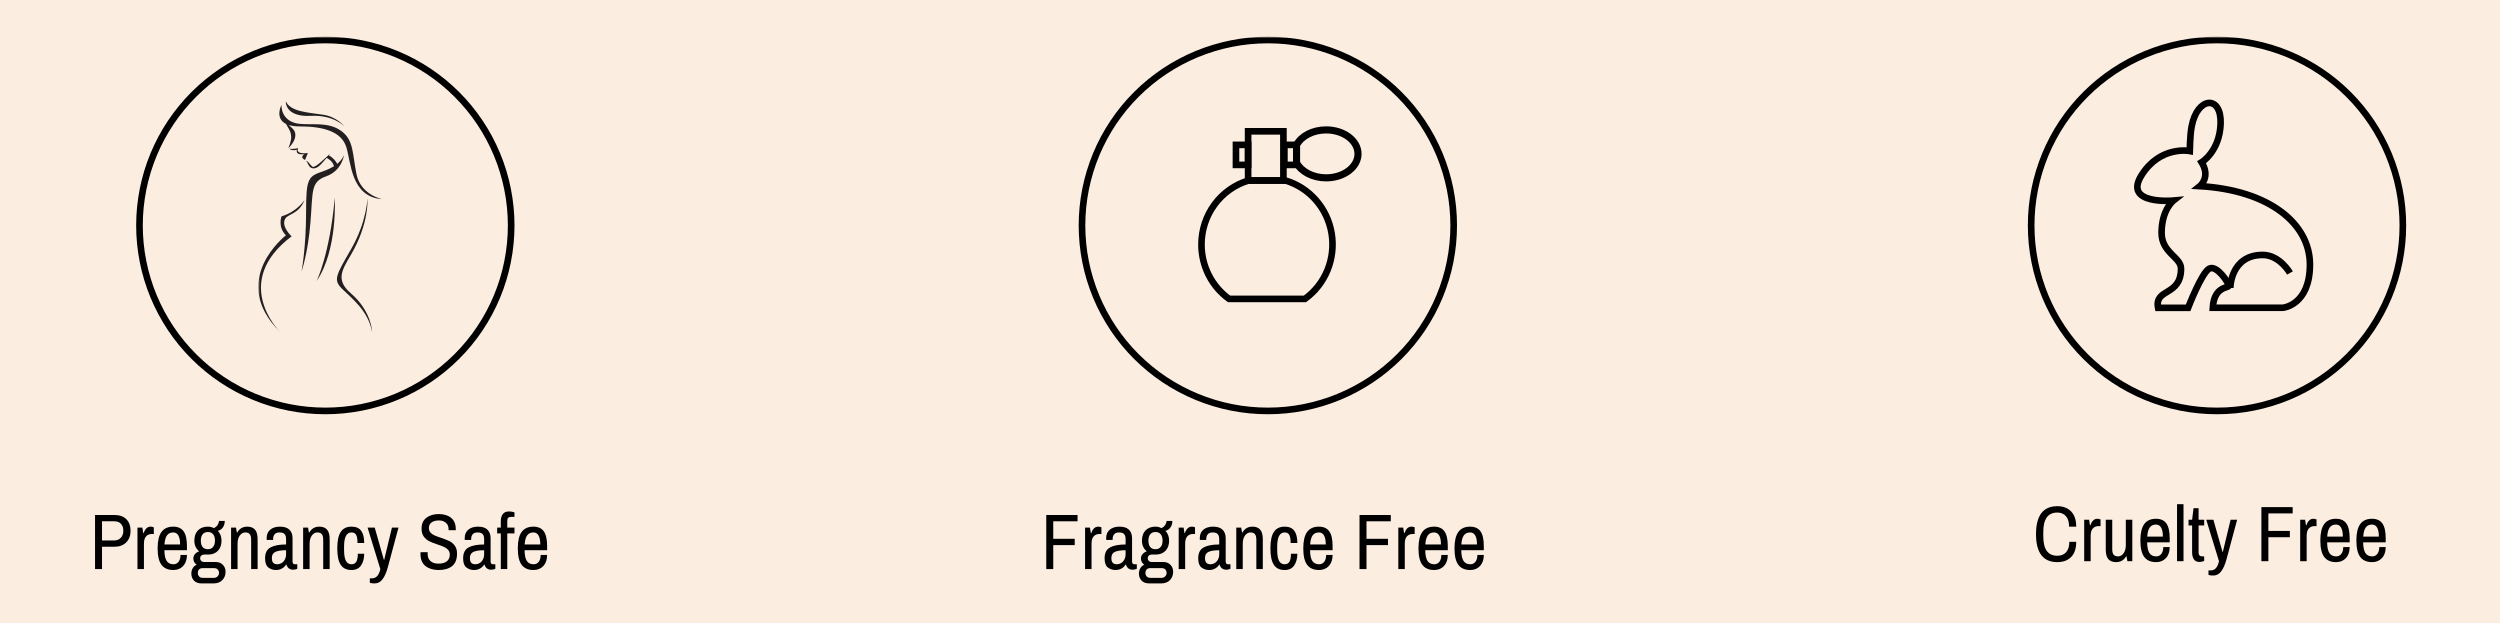 <svg width="1332" height="332" viewBox="0 0 1332 332" fill="none" xmlns="http://www.w3.org/2000/svg">
<rect x="0" y="0" width="1332" height="332" fill="#808080" stroke="none"/>
<g clip-path="url(#clip0_7_1368)">
<rect width="1332" height="332" fill="#FBEDE0"/>
<path d="M132.313 287.729C132.407 287.922 132.631 288.078 132.85 288.078H133.169C133.425 288.078 133.618 287.922 133.712 287.729L143.389 266.354C143.577 265.943 143.321 265.531 142.846 265.531H141.573C141.317 265.531 141.098 265.719 141.03 265.88L133.106 283.667H132.981L125.052 265.88C124.989 265.719 124.801 265.531 124.514 265.531H123.241C122.761 265.531 122.51 265.943 122.698 266.354L132.313 287.729ZM142.497 281.411C142.497 285.063 144.882 288.078 148.734 288.078C150.927 288.078 152.649 287.224 153.411 286.62C153.886 286.271 153.761 286.078 153.536 285.792C153.349 285.542 153.187 285.318 152.999 285.063C152.743 284.714 152.55 284.87 152.106 285.125C151.375 285.573 150.29 286.078 148.953 286.078C146.693 286.078 144.819 284.078 144.689 281.948H153.855C154.142 281.948 154.398 281.729 154.429 281.411C154.46 281.188 154.492 280.776 154.492 280.552C154.492 277.219 152.075 274.74 148.734 274.74C144.882 274.74 142.497 277.823 142.497 281.411ZM144.72 280.172C144.945 278.203 146.599 276.677 148.734 276.677C150.676 276.677 152.2 278.328 152.299 280.172H144.72ZM156.689 287.161C156.689 289.13 158.187 289.953 159.012 290.177V290.271C158.694 290.464 157.169 291.318 157.169 293.224C157.169 295.323 159.012 297.609 163.277 297.609C167.129 297.609 169.864 295.099 169.864 292.464C169.864 289.698 167.766 288.396 165.093 288.396H160.51C159.33 288.396 158.756 287.635 158.756 286.844C158.756 285.573 160.16 284.938 160.16 284.938C160.16 284.938 161.147 285.729 163.183 285.729C166.461 285.729 168.528 283.219 168.528 280.328C168.528 277.823 167.097 276.771 167.097 276.771L168.815 276.422C169.039 276.391 169.165 276.104 169.165 275.885V275.344C169.165 274.995 168.909 274.74 168.559 274.74H163.183C159.873 274.74 157.801 277.375 157.801 280.328C157.801 282.203 158.824 283.505 158.824 283.505C158.824 283.505 156.689 284.745 156.689 287.161ZM163.214 283.823C161.272 283.823 159.873 282.365 159.873 280.266C159.873 278.172 161.272 276.708 163.214 276.708C165.124 276.708 166.398 278.172 166.398 280.266C166.398 282.365 165.124 283.823 163.214 283.823ZM159.424 292.906C159.424 291.036 161.559 290.464 161.559 290.464C162.739 290.464 163.913 290.464 165.093 290.464C167.322 290.464 167.51 292.115 167.51 292.526C167.51 294.37 165.349 295.542 163.245 295.542C161.084 295.542 159.424 294.432 159.424 292.906ZM171.649 283.917C171.649 286.458 173.335 288.078 175.564 288.078C177.537 288.078 178.842 287.094 179.51 286.427L179.766 287.286C179.86 287.573 179.954 287.76 180.304 287.76H180.909C181.227 287.76 181.515 287.479 181.515 287.161V280.109C181.515 276.391 180.721 274.74 177.474 274.74C175.084 274.74 173.241 275.469 173.048 275.568C172.761 275.693 172.573 275.885 172.698 276.266L172.954 277.057C173.048 277.344 173.241 277.505 173.56 277.375C174.129 277.156 175.627 276.677 177.375 276.677C179.192 276.677 179.479 277.755 179.448 280.109C179.448 280.109 178.111 279.693 176.738 279.693C173.46 279.693 171.649 281.505 171.649 283.917ZM173.685 283.917C173.685 282.266 174.958 281.38 176.738 281.38C178.143 281.38 179.035 281.667 179.416 281.885V284.396C178.873 285.188 177.506 286.172 175.914 286.172C174.546 286.172 173.685 285.188 173.685 283.917ZM185.936 287.161C185.936 287.479 186.223 287.76 186.541 287.76H187.528C187.846 287.76 188.133 287.479 188.133 287.161V278.677C188.133 278.677 189.851 276.87 192.241 276.87C194.021 276.87 195.102 278.042 195.102 280.458V287.161C195.102 287.479 195.389 287.76 195.707 287.76H196.725C197.043 287.76 197.331 287.479 197.331 287.161V280.458C197.331 277.156 196.088 274.74 192.398 274.74C189.757 274.74 187.94 276.422 187.94 276.422L187.658 275.438C187.59 275.182 187.434 275.057 187.147 275.057H186.541C186.223 275.057 185.936 275.344 185.936 275.661V287.161Z" fill="black"/>
<path d="M1098.86 276.677C1098.86 283.031 1103.98 288.078 1110.35 288.078C1113.18 288.078 1115.92 287.094 1118.08 285C1118.31 284.776 1118.37 284.333 1118.11 284.14L1117.16 283.286C1116.97 283.156 1116.71 283.125 1116.4 283.38C1114.71 284.651 1113.09 285.76 1110.31 285.76C1105.29 285.76 1101.44 281.536 1101.44 276.646C1101.44 271.724 1105.29 267.5 1110.31 267.5C1112.48 267.5 1114.74 268.453 1116.4 269.88C1116.71 270.198 1116.97 270.229 1117.22 269.911L1118.08 269.052C1118.34 268.802 1118.31 268.417 1118.05 268.167C1115.88 266.323 1113.56 265.213 1110.35 265.213C1103.98 265.213 1098.86 270.323 1098.86 276.677ZM1121.59 287.161C1121.59 287.479 1121.88 287.76 1122.2 287.76H1123.19C1123.51 287.76 1123.79 287.479 1123.79 287.161V278.677C1123.79 278.677 1124.84 276.901 1127.26 276.901C1127.74 276.901 1128.21 277.026 1128.5 277.156C1128.82 277.281 1129.11 277.281 1129.26 276.87L1129.65 275.786C1129.96 274.901 1128.38 274.739 1127.42 274.739C1124.78 274.739 1123.6 276.422 1123.6 276.422L1123.34 275.5C1123.28 275.219 1123.06 275.057 1122.81 275.057H1122.2C1121.88 275.057 1121.59 275.344 1121.59 275.661V287.161ZM1132.07 282.333C1132.07 285.698 1133.31 288.078 1137 288.078C1139.64 288.078 1141.14 286.396 1141.14 286.396L1141.36 287.224C1141.46 287.542 1141.58 287.76 1141.93 287.76H1142.54C1142.85 287.76 1143.14 287.479 1143.14 287.161V275.661C1143.14 275.344 1142.85 275.057 1142.54 275.057H1141.55C1141.23 275.057 1140.94 275.344 1140.94 275.661C1140.94 282.713 1140.94 283.443 1140.94 284.14C1140.94 284.14 1139.58 285.953 1137.16 285.953C1135.37 285.953 1134.29 284.776 1134.29 282.364V275.661C1134.29 275.344 1134.01 275.057 1133.69 275.057H1132.67C1132.35 275.057 1132.07 275.344 1132.07 275.661V282.333ZM1146.75 281.411C1146.75 285.062 1149.13 288.078 1152.99 288.078C1155.18 288.078 1156.9 287.224 1157.66 286.62C1158.14 286.271 1158.01 286.078 1157.79 285.792C1157.6 285.542 1157.44 285.318 1157.25 285.062C1157 284.713 1156.81 284.87 1156.36 285.125C1155.63 285.573 1154.55 286.078 1153.21 286.078C1150.95 286.078 1149.07 284.078 1148.95 281.948H1158.11C1158.4 281.948 1158.65 281.729 1158.68 281.411C1158.72 281.187 1158.75 280.776 1158.75 280.552C1158.75 277.219 1156.33 274.739 1152.99 274.739C1149.13 274.739 1146.75 277.823 1146.75 281.411ZM1148.98 280.172C1149.2 278.203 1150.85 276.677 1152.99 276.677C1154.93 276.677 1156.46 278.328 1156.55 280.172H1148.98ZM1162.25 287.161C1162.25 287.479 1162.54 287.76 1162.86 287.76H1163.84C1164.16 287.76 1164.44 287.479 1164.44 287.161V266.13C1164.44 265.812 1164.16 265.531 1163.84 265.531H1162.86C1162.54 265.531 1162.25 265.812 1162.25 266.13V287.161ZM1169.82 284.588C1169.82 286.557 1170.2 288.078 1172.75 288.078C1174.25 288.078 1175.96 287.286 1176.41 287C1176.76 286.776 1176.86 286.588 1176.63 286.208L1176.16 285.411C1176 285.156 1175.87 284.969 1175.39 285.224C1174.98 285.443 1173.87 285.922 1173.07 285.922C1172.34 285.922 1172.02 285.667 1172.02 284.396V276.963H1175.71C1176.06 276.963 1176.31 276.677 1176.31 276.359V275.661C1176.31 275.312 1176.06 275.057 1175.71 275.057H1172.02V271.469C1172.02 271.151 1171.76 270.864 1171.44 270.864L1170.43 270.927C1170.11 270.927 1169.82 271.213 1169.82 271.531V275.057H1168.2C1167.85 275.057 1167.59 275.312 1167.59 275.661V276.359C1167.59 276.677 1167.85 276.963 1168.2 276.963H1169.82V284.588ZM1183.98 287.729L1179.9 296.495C1179.68 296.943 1179.94 297.292 1180.41 297.292H1181.59C1181.82 297.292 1182.03 297.099 1182.13 296.911L1191.91 275.786C1192.12 275.375 1191.91 275.057 1191.43 275.057H1190.21C1189.99 275.057 1189.77 275.219 1189.68 275.406L1185.22 285.125H1185.19L1180.48 275.406C1180.38 275.219 1180.19 275.057 1179.94 275.057H1178.54C1178.06 275.057 1177.87 275.344 1178.06 275.755L1183.98 287.729ZM1195.68 280.776H1202.34C1202.69 280.776 1202.94 280.521 1202.94 280.203V279.599C1202.94 279.25 1202.69 278.995 1202.34 278.995H1195.68C1195.33 278.995 1195.08 279.25 1195.08 279.599V280.203C1195.08 280.521 1195.33 280.776 1195.68 280.776ZM1208.24 287.161C1208.24 287.479 1208.49 287.76 1208.85 287.76H1210.09C1210.4 287.76 1210.69 287.479 1210.69 287.161V278.489H1219.83C1220.14 278.489 1220.43 278.203 1220.43 277.885V276.963C1220.43 276.646 1220.14 276.359 1219.83 276.359H1210.69V267.656H1221.39C1221.74 267.656 1221.99 267.37 1221.99 267.052V266.13C1221.99 265.812 1221.74 265.531 1221.39 265.531H1208.85C1208.49 265.531 1208.24 265.812 1208.24 266.13V287.161ZM1224.29 287.161C1224.29 287.479 1224.58 287.76 1224.89 287.76H1225.88C1226.2 287.76 1226.49 287.479 1226.49 287.161V278.677C1226.49 278.677 1227.54 276.901 1229.95 276.901C1230.43 276.901 1230.91 277.026 1231.19 277.156C1231.51 277.281 1231.8 277.281 1231.96 276.87L1232.34 275.786C1232.66 274.901 1231.07 274.739 1230.11 274.739C1227.47 274.739 1226.29 276.422 1226.29 276.422L1226.04 275.5C1225.97 275.219 1225.75 275.057 1225.5 275.057H1224.89C1224.58 275.057 1224.29 275.344 1224.29 275.661V287.161ZM1233.9 281.411C1233.9 285.062 1236.29 288.078 1240.14 288.078C1242.33 288.078 1244.06 287.224 1244.82 286.62C1245.3 286.271 1245.17 286.078 1244.94 285.792C1244.76 285.542 1244.59 285.318 1244.41 285.062C1244.15 284.713 1243.96 284.87 1243.51 285.125C1242.78 285.573 1241.7 286.078 1240.36 286.078C1238.1 286.078 1236.23 284.078 1236.1 281.948H1245.26C1245.55 281.948 1245.8 281.729 1245.84 281.411C1245.87 281.187 1245.9 280.776 1245.9 280.552C1245.9 277.219 1243.48 274.739 1240.14 274.739C1236.29 274.739 1233.9 277.823 1233.9 281.411ZM1236.13 280.172C1236.35 278.203 1238.01 276.677 1240.14 276.677C1242.08 276.677 1243.61 278.328 1243.71 280.172H1236.13ZM1248.45 281.411C1248.45 285.062 1250.84 288.078 1254.69 288.078C1256.88 288.078 1258.6 287.224 1259.37 286.62C1259.84 286.271 1259.72 286.078 1259.49 285.792C1259.3 285.542 1259.14 285.318 1258.95 285.062C1258.7 284.713 1258.5 284.87 1258.06 285.125C1257.33 285.573 1256.24 286.078 1254.91 286.078C1252.65 286.078 1250.77 284.078 1250.64 281.948H1259.81C1260.1 281.948 1260.35 281.729 1260.38 281.411C1260.42 281.187 1260.45 280.776 1260.45 280.552C1260.45 277.219 1258.03 274.739 1254.69 274.739C1250.84 274.739 1248.45 277.823 1248.45 281.411ZM1250.67 280.172C1250.9 278.203 1252.55 276.677 1254.69 276.677C1256.63 276.677 1258.15 278.328 1258.25 280.172H1250.67Z" fill="black"/>
<path d="M592.756 292.453C592.756 292.771 593.012 293.057 593.362 293.057H594.604C594.922 293.057 595.209 292.771 595.209 292.453V283.781H604.344C604.662 283.781 604.95 283.495 604.95 283.177V282.255C604.95 281.937 604.662 281.651 604.344 281.651H595.209V272.953H605.905C606.255 272.953 606.51 272.667 606.51 272.349V271.427C606.51 271.109 606.255 270.823 605.905 270.823H593.362C593.012 270.823 592.756 271.109 592.756 271.427V292.453ZM608.807 292.453C608.807 292.771 609.094 293.057 609.412 293.057H610.399C610.712 293.057 610.999 292.771 610.999 292.453V283.974C610.999 283.974 612.054 282.193 614.47 282.193C614.945 282.193 615.426 282.323 615.713 282.448C616.031 282.573 616.318 282.573 616.475 282.161L616.856 281.083C617.174 280.193 615.582 280.031 614.632 280.031C611.986 280.031 610.811 281.719 610.811 281.719L610.556 280.797C610.493 280.51 610.269 280.349 610.013 280.349H609.412C609.094 280.349 608.807 280.635 608.807 280.953V292.453ZM618.511 289.213C618.511 291.755 620.202 293.375 622.425 293.375C624.399 293.375 625.703 292.39 626.372 291.724L626.627 292.578C626.727 292.864 626.821 293.057 627.17 293.057H627.776C628.094 293.057 628.381 292.771 628.381 292.453V285.401C628.381 281.687 627.583 280.031 624.336 280.031C621.95 280.031 620.103 280.765 619.915 280.859C619.628 280.984 619.434 281.177 619.565 281.557L619.816 282.354C619.915 282.64 620.103 282.797 620.421 282.672C620.995 282.448 622.493 281.969 624.242 281.969C626.058 281.969 626.34 283.052 626.309 285.401C626.309 285.401 624.973 284.989 623.605 284.989C620.327 284.989 618.511 286.797 618.511 289.213ZM620.552 289.213C620.552 287.562 621.825 286.672 623.605 286.672C625.004 286.672 625.897 286.958 626.278 287.182V289.687C625.74 290.484 624.367 291.469 622.775 291.469C621.408 291.469 620.552 290.484 620.552 289.213ZM631.529 292.453C631.529 294.422 633.022 295.25 633.852 295.469V295.568C633.533 295.755 632.004 296.614 632.004 298.521C632.004 300.614 633.852 302.901 638.116 302.901C641.968 302.901 644.704 300.396 644.704 297.755C644.704 294.995 642.605 293.693 639.927 293.693H635.344C634.17 293.693 633.596 292.927 633.596 292.135C633.596 290.864 634.995 290.229 634.995 290.229C634.995 290.229 635.981 291.021 638.017 291.021C641.3 291.021 643.367 288.515 643.367 285.625C643.367 283.114 641.932 282.068 641.932 282.068L643.654 281.719C643.874 281.687 644.004 281.401 644.004 281.177V280.635C644.004 280.286 643.748 280.031 643.399 280.031H638.017C634.708 280.031 632.641 282.672 632.641 285.625C632.641 287.5 633.658 288.802 633.658 288.802C633.658 288.802 631.529 290.036 631.529 292.453ZM638.054 289.12C636.112 289.12 634.708 287.656 634.708 285.562C634.708 283.463 636.112 282.005 638.054 282.005C639.959 282.005 641.232 283.463 641.232 285.562C641.232 287.656 639.959 289.12 638.054 289.12ZM634.264 298.203C634.264 296.328 636.399 295.755 636.399 295.755C637.573 295.755 638.753 295.755 639.927 295.755C642.156 295.755 642.349 297.406 642.349 297.823C642.349 299.661 640.183 300.838 638.085 300.838C635.919 300.838 634.264 299.724 634.264 298.203ZM647.407 292.453C647.407 292.771 647.694 293.057 648.013 293.057H648.999C649.318 293.057 649.605 292.771 649.605 292.453V283.974C649.605 283.974 650.654 282.193 653.076 282.193C653.551 282.193 654.031 282.323 654.313 282.448C654.632 282.573 654.919 282.573 655.08 282.161L655.462 281.083C655.78 280.193 654.188 280.031 653.233 280.031C650.591 280.031 649.412 281.719 649.412 281.719L649.161 280.797C649.093 280.51 648.874 280.349 648.618 280.349H648.013C647.694 280.349 647.407 280.635 647.407 280.953V292.453ZM657.116 289.213C657.116 291.755 658.802 293.375 661.031 293.375C663.004 293.375 664.309 292.39 664.977 291.724L665.233 292.578C665.327 292.864 665.421 293.057 665.776 293.057H666.376C666.695 293.057 666.982 292.771 666.982 292.453V285.401C666.982 281.687 666.188 280.031 662.942 280.031C660.556 280.031 658.708 280.765 658.515 280.859C658.228 280.984 658.04 281.177 658.165 281.557L658.421 282.354C658.515 282.64 658.708 282.797 659.027 282.672C659.601 282.448 661.094 281.969 662.848 281.969C664.659 281.969 664.946 283.052 664.915 285.401C664.915 285.401 663.578 284.989 662.211 284.989C658.933 284.989 657.116 286.797 657.116 289.213ZM659.152 289.213C659.152 287.562 660.426 286.672 662.211 286.672C663.61 286.672 664.502 286.958 664.883 287.182V289.687C664.34 290.484 662.973 291.469 661.381 291.469C660.013 291.469 659.152 290.484 659.152 289.213ZM671.403 292.453C671.403 292.771 671.69 293.057 672.008 293.057H672.995C673.313 293.057 673.6 292.771 673.6 292.453V283.974C673.6 283.974 675.318 282.161 677.703 282.161C679.488 282.161 680.569 283.338 680.569 285.75V292.453C680.569 292.771 680.856 293.057 681.174 293.057H682.192C682.511 293.057 682.798 292.771 682.798 292.453V285.75C682.798 282.448 681.555 280.031 677.865 280.031C675.224 280.031 673.407 281.719 673.407 281.719L673.12 280.734C673.057 280.479 672.901 280.349 672.614 280.349H672.008C671.69 280.349 671.403 280.635 671.403 280.953V292.453ZM686.206 286.734C686.206 290.547 689.197 293.375 692.731 293.375C694.897 293.375 696.646 292.229 697.601 290.708C697.794 290.39 697.695 290.036 697.377 289.818L697.027 289.562C696.677 289.307 696.458 289.245 696.072 289.625C695.341 290.323 694.61 291.276 692.7 291.276C690.314 291.276 688.498 289.245 688.498 286.703C688.498 284.161 690.345 282.193 692.731 282.193C693.973 282.193 695.022 282.797 695.659 283.526C695.946 283.781 696.103 284.099 696.583 283.656L697.189 283.146C697.476 282.922 697.538 282.542 697.314 282.255C696.171 280.797 694.673 280.031 692.762 280.031C689.296 280.031 686.206 282.989 686.206 286.734ZM700.289 286.703C700.289 290.354 702.675 293.375 706.527 293.375C708.724 293.375 710.442 292.515 711.204 291.911C711.684 291.562 711.553 291.375 711.334 291.088C711.141 290.833 710.985 290.609 710.791 290.354C710.536 290.005 710.348 290.167 709.899 290.422C709.168 290.864 708.088 291.375 706.751 291.375C704.491 291.375 702.612 289.37 702.487 287.245H711.653C711.94 287.245 712.19 287.021 712.227 286.703C712.258 286.479 712.289 286.068 712.289 285.844C712.289 282.51 709.867 280.031 706.527 280.031C702.675 280.031 700.289 283.114 700.289 286.703ZM702.518 285.463C702.737 283.495 704.397 281.969 706.527 281.969C708.469 281.969 709.998 283.625 710.092 285.463H702.518ZM716.742 286.068H723.397C723.747 286.068 724.003 285.812 724.003 285.495V284.896C724.003 284.542 723.747 284.292 723.397 284.292H716.742C716.392 284.292 716.142 284.542 716.142 284.896V285.495C716.142 285.812 716.392 286.068 716.742 286.068ZM729.301 292.453C729.301 292.771 729.557 293.057 729.906 293.057H731.149C731.467 293.057 731.754 292.771 731.754 292.453V283.781H740.889C741.207 283.781 741.494 283.495 741.494 283.177V282.255C741.494 281.937 741.207 281.651 740.889 281.651H731.754V272.953H742.444C742.799 272.953 743.05 272.667 743.05 272.349V271.427C743.05 271.109 742.799 270.823 742.444 270.823H729.906C729.557 270.823 729.301 271.109 729.301 271.427V292.453ZM745.346 292.453C745.346 292.771 745.634 293.057 745.952 293.057H746.938C747.257 293.057 747.544 292.771 747.544 292.453V283.974C747.544 283.974 748.593 282.193 751.015 282.193C751.49 282.193 751.97 282.323 752.257 282.448C752.571 282.573 752.858 282.573 753.02 282.161L753.401 281.083C753.719 280.193 752.127 280.031 751.172 280.031C748.531 280.031 747.351 281.719 747.351 281.719L747.1 280.797C747.038 280.51 746.813 280.349 746.557 280.349H745.952C745.634 280.349 745.346 280.635 745.346 280.953V292.453ZM754.961 286.703C754.961 290.354 757.347 293.375 761.199 293.375C763.397 293.375 765.114 292.515 765.881 291.911C766.356 291.562 766.231 291.375 766.006 291.088C765.813 290.833 765.657 290.609 765.464 290.354C765.213 290.005 765.02 290.167 764.576 290.422C763.84 290.864 762.76 291.375 761.423 291.375C759.163 291.375 757.284 289.37 757.159 287.245H766.325C766.612 287.245 766.868 287.021 766.899 286.703C766.93 286.479 766.962 286.068 766.962 285.844C766.962 282.51 764.54 280.031 761.199 280.031C757.347 280.031 754.961 283.114 754.961 286.703ZM757.19 285.463C757.415 283.495 759.069 281.969 761.199 281.969C763.141 281.969 764.67 283.625 764.764 285.463H757.19ZM769.509 286.703C769.509 290.354 771.894 293.375 775.747 293.375C777.944 293.375 779.661 292.515 780.423 291.911C780.904 291.562 780.773 291.375 780.554 291.088C780.361 290.833 780.199 290.609 780.011 290.354C779.755 290.005 779.567 290.167 779.119 290.422C778.388 290.864 777.307 291.375 775.971 291.375C773.711 291.375 771.832 289.37 771.701 287.245H780.872C781.154 287.245 781.41 287.021 781.441 286.703C781.473 286.479 781.504 286.068 781.504 285.844C781.504 282.51 779.087 280.031 775.747 280.031C771.894 280.031 769.509 283.114 769.509 286.703ZM771.738 285.463C771.957 283.495 773.612 281.969 775.747 281.969C777.688 281.969 779.212 283.625 779.312 285.463H771.738Z" fill="black"/>
<path d="M174.995 148.964C174.525 118.505 148.171 108.688 148.171 108.688" stroke="black" stroke-width="3.529" stroke-miterlimit="10"/>
<path d="M197.117 118.974C197.117 118.974 179.197 129.302 175.449 148.511" stroke="black" stroke-width="3.529" stroke-miterlimit="10"/>
<path d="M166.351 92.86C176.128 102.604 176.801 117.719 167.855 126.662C158.903 135.599 143.708 134.912 133.91 125.167C120.02 111.334 123.199 82.224 123.199 82.224C123.199 82.224 153.886 80.448 166.351 92.86Z" stroke="black" stroke-width="3.529" stroke-miterlimit="10"/>
<path d="M210.03 134.75C201.616 140.583 190.169 138.688 184.464 130.516C178.759 122.344 180.946 111.005 189.36 105.172C201.308 96.901 222.845 103.927 222.845 103.927C222.845 103.927 220.747 127.328 210.03 134.75Z" stroke="black" stroke-width="3.529" stroke-miterlimit="10"/>
<mask id="mask0_7_1368" style="mask-type:luminance" maskUnits="userSpaceOnUse" x="53" y="19" width="240" height="221">
<path d="M53.389 19.547H292.581V239.667H53.389V19.547Z" fill="white"/>
</mask>
<g mask="url(#mask0_7_1368)">
<path d="M272.355 120.13C272.355 121.745 272.313 123.359 272.235 124.979C272.156 126.594 272.036 128.203 271.874 129.812C271.718 131.422 271.519 133.026 271.279 134.625C271.044 136.229 270.768 137.818 270.449 139.406C270.136 140.99 269.781 142.568 269.385 144.141C268.993 145.708 268.56 147.266 268.09 148.812C267.62 150.359 267.109 151.896 266.566 153.417C266.018 154.943 265.438 156.448 264.817 157.943C264.196 159.437 263.538 160.917 262.844 162.375C262.155 163.838 261.424 165.281 260.662 166.708C259.895 168.135 259.096 169.542 258.266 170.927C257.431 172.318 256.565 173.682 255.667 175.026C254.764 176.37 253.835 177.693 252.869 178.995C251.903 180.292 250.906 181.568 249.878 182.818C248.85 184.068 247.79 185.292 246.705 186.49C245.614 187.687 244.497 188.859 243.353 190C242.205 191.146 241.031 192.26 239.83 193.344C238.629 194.432 237.403 195.49 236.15 196.516C234.897 197.542 233.624 198.536 232.319 199.5C231.019 200.463 229.693 201.391 228.346 202.292C227 203.187 225.632 204.052 224.238 204.885C222.85 205.719 221.441 206.516 220.01 207.276C218.58 208.036 217.134 208.766 215.668 209.458C214.206 210.146 212.724 210.802 211.226 211.422C209.727 212.042 208.219 212.625 206.695 213.167C205.165 213.713 203.631 214.219 202.075 214.687C200.525 215.156 198.964 215.588 197.393 215.984C195.822 216.375 194.24 216.729 192.653 217.047C191.061 217.359 189.464 217.635 187.862 217.875C186.259 218.109 184.652 218.307 183.039 218.469C181.426 218.625 179.813 218.745 178.195 218.823C176.571 218.906 174.953 218.943 173.335 218.943C171.712 218.943 170.094 218.906 168.475 218.823C166.857 218.745 165.239 218.625 163.626 218.469C162.013 218.307 160.406 218.109 158.803 217.875C157.201 217.635 155.603 217.359 154.017 217.047C152.425 216.729 150.843 216.375 149.272 215.984C147.701 215.588 146.14 215.156 144.59 214.687C143.039 214.219 141.499 213.713 139.975 213.167C138.451 212.625 136.937 212.042 135.439 211.422C133.941 210.802 132.464 210.146 130.997 209.458C129.53 208.766 128.085 208.036 126.654 207.276C125.224 206.516 123.815 205.719 122.426 204.885C121.038 204.052 119.67 203.187 118.318 202.292C116.972 201.391 115.651 200.463 114.346 199.5C113.046 198.536 111.767 197.542 110.515 196.516C109.262 195.49 108.035 194.432 106.835 193.344C105.634 192.26 104.46 191.146 103.317 190C102.168 188.859 101.051 187.687 99.966 186.49C98.875 185.292 97.82 184.068 96.792 182.818C95.764 181.568 94.767 180.292 93.801 178.995C92.835 177.693 91.901 176.37 91.003 175.026C90.1 173.682 89.234 172.318 88.404 170.927C87.569 169.542 86.77 168.135 86.008 166.708C85.24 165.281 84.515 163.838 83.821 162.375C83.126 160.917 82.469 159.437 81.853 157.943C81.232 156.448 80.647 154.943 80.104 153.417C79.556 151.896 79.05 150.359 78.575 148.812C78.105 147.266 77.677 145.708 77.28 144.141C76.889 142.568 76.534 140.99 76.215 139.406C75.902 137.818 75.626 136.229 75.385 134.625C75.145 133.026 74.947 131.422 74.79 129.812C74.634 128.203 74.514 126.594 74.43 124.979C74.352 123.359 74.315 121.745 74.315 120.13C74.315 118.51 74.352 116.896 74.43 115.281C74.514 113.661 74.634 112.052 74.79 110.443C74.947 108.833 75.145 107.229 75.385 105.63C75.626 104.031 75.902 102.437 76.215 100.849C76.534 99.266 76.889 97.688 77.28 96.12C77.677 94.547 78.105 92.99 78.575 91.443C79.05 89.896 79.556 88.359 80.104 86.838C80.647 85.318 81.232 83.807 81.853 82.312C82.469 80.818 83.126 79.338 83.821 77.88C84.515 76.417 85.24 74.974 86.008 73.547C86.77 72.12 87.569 70.713 88.404 69.328C89.234 67.938 90.1 66.573 91.003 65.229C91.901 63.885 92.835 62.562 93.801 61.266C94.767 59.964 95.764 58.688 96.792 57.438C97.82 56.188 98.875 54.964 99.966 53.766C101.051 52.568 102.168 51.396 103.317 50.255C104.46 49.109 105.634 47.995 106.835 46.911C108.035 45.823 109.262 44.766 110.515 43.74C111.767 42.714 113.046 41.724 114.346 40.76C115.651 39.797 116.972 38.865 118.318 37.964C119.67 37.068 121.038 36.203 122.426 35.37C123.815 34.542 125.224 33.745 126.654 32.979C128.085 32.219 129.53 31.49 130.997 30.797C132.464 30.109 133.941 29.453 135.439 28.833C136.937 28.213 138.451 27.635 139.975 27.088C141.499 26.542 143.039 26.037 144.59 25.568C146.14 25.099 147.701 24.667 149.272 24.271C150.848 23.88 152.425 23.526 154.017 23.208C155.603 22.896 157.201 22.62 158.803 22.38C160.406 22.146 162.013 21.948 163.626 21.787C165.239 21.63 166.857 21.51 168.475 21.432C170.094 21.349 171.712 21.312 173.335 21.312C174.953 21.312 176.571 21.349 178.195 21.432C179.813 21.51 181.426 21.63 183.039 21.787C184.652 21.948 186.259 22.146 187.862 22.38C189.464 22.62 191.061 22.896 192.653 23.208C194.24 23.526 195.822 23.88 197.393 24.271C198.964 24.667 200.525 25.099 202.075 25.568C203.631 26.037 205.165 26.542 206.695 27.088C208.219 27.635 209.727 28.213 211.226 28.833C212.724 29.453 214.206 30.109 215.668 30.797C217.134 31.49 218.58 32.219 220.01 32.979C221.441 33.745 222.85 34.542 224.238 35.37C225.632 36.203 227 37.068 228.346 37.964C229.693 38.865 231.019 39.797 232.319 40.76C233.624 41.724 234.897 42.714 236.15 43.74C237.403 44.766 238.629 45.823 239.83 46.911C241.031 47.995 242.205 49.109 243.353 50.255C244.497 51.396 245.614 52.568 246.705 53.766C247.79 54.964 248.85 56.188 249.878 57.438C250.906 58.688 251.903 59.964 252.869 61.266C253.835 62.562 254.764 63.885 255.667 65.229C256.565 66.573 257.431 67.938 258.266 69.328C259.096 70.713 259.895 72.12 260.662 73.547C261.424 74.974 262.155 76.417 262.844 77.88C263.538 79.338 264.196 80.818 264.817 82.312C265.438 83.807 266.018 85.318 266.566 86.838C267.109 88.359 267.62 89.896 268.09 91.443C268.56 92.99 268.993 94.547 269.385 96.12C269.781 97.688 270.136 99.266 270.449 100.849C270.768 102.437 271.044 104.031 271.279 105.63C271.519 107.229 271.718 108.833 271.874 110.443C272.036 112.052 272.156 113.661 272.235 115.281C272.313 116.896 272.355 118.51 272.355 120.13Z" stroke="black" stroke-width="3.529"/>
</g>
<mask id="mask1_7_1368" style="mask-type:luminance" maskUnits="userSpaceOnUse" x="555" y="19" width="241" height="221">
<path d="M555.826 19.547H795.018V239.667H555.826V19.547Z" fill="white"/>
</mask>
<g mask="url(#mask1_7_1368)">
<path d="M774.526 120.13C774.526 121.745 774.484 123.359 774.406 124.979C774.327 126.594 774.207 128.203 774.051 129.812C773.889 131.422 773.691 133.026 773.456 134.625C773.216 136.229 772.939 137.818 772.626 139.406C772.307 140.99 771.952 142.568 771.561 144.141C771.164 145.708 770.731 147.266 770.261 148.812C769.791 150.359 769.285 151.896 768.737 153.417C768.194 154.943 767.609 156.448 766.988 157.943C766.367 159.437 765.709 160.917 765.02 162.375C764.326 163.838 763.595 165.281 762.833 166.708C762.071 168.135 761.273 169.542 760.437 170.927C759.608 172.318 758.741 173.682 757.838 175.026C756.94 176.37 756.006 177.693 755.04 178.995C754.075 180.292 753.078 181.568 752.049 182.818C751.021 184.068 749.961 185.292 748.876 186.49C747.785 187.687 746.668 188.859 745.525 190C744.376 191.146 743.207 192.26 742.006 193.344C740.801 194.432 739.574 195.49 738.321 196.516C737.068 197.542 735.795 198.536 734.49 199.5C733.19 200.463 731.864 201.391 730.518 202.292C729.171 203.187 727.803 204.052 726.415 204.885C725.021 205.719 723.612 206.516 722.182 207.276C720.757 208.036 719.305 208.766 717.844 209.458C716.377 210.146 714.895 210.802 713.402 211.422C711.904 212.042 710.39 212.625 708.866 213.167C707.336 213.713 705.802 214.219 704.252 214.687C702.701 215.156 701.135 215.588 699.564 215.984C697.993 216.375 696.411 216.729 694.825 217.047C693.233 217.359 691.641 217.635 690.033 217.875C688.43 218.109 686.823 218.307 685.21 218.469C683.597 218.625 681.984 218.745 680.366 218.823C678.748 218.906 677.124 218.943 675.506 218.943C673.888 218.943 672.265 218.906 670.646 218.823C669.028 218.745 667.415 218.625 665.803 218.469C664.19 218.307 662.582 218.109 660.979 217.875C659.372 217.635 657.78 217.359 656.188 217.047C654.601 216.729 653.019 216.375 651.448 215.984C649.877 215.588 648.311 215.156 646.761 214.687C645.21 214.219 643.671 213.713 642.146 213.167C640.622 212.625 639.108 212.042 637.61 211.422C636.117 210.802 634.635 210.146 633.168 209.458C631.707 208.766 630.256 208.036 628.831 207.276C627.4 206.516 625.991 205.719 624.597 204.885C623.209 204.052 621.841 203.187 620.495 202.292C619.148 201.391 617.822 200.463 616.522 199.5C615.217 198.536 613.944 197.542 612.691 196.516C611.438 195.49 610.212 194.432 609.011 193.344C607.805 192.26 606.636 191.146 605.488 190C604.345 188.859 603.228 187.687 602.137 186.49C601.051 185.292 599.991 184.068 598.963 182.818C597.935 181.568 596.938 180.292 595.972 178.995C595.006 177.693 594.072 176.37 593.174 175.026C592.276 173.682 591.405 172.318 590.575 170.927C589.74 169.542 588.941 168.135 588.179 166.708C587.417 165.281 586.686 163.838 585.992 162.375C585.303 160.917 584.645 159.437 584.024 157.943C583.403 156.448 582.818 154.943 582.275 153.417C581.727 151.896 581.221 150.359 580.751 148.812C580.281 147.266 579.848 145.708 579.451 144.141C579.06 142.568 578.705 140.99 578.387 139.406C578.073 137.818 577.797 136.229 577.557 134.625C577.322 133.026 577.123 131.422 576.962 129.812C576.805 128.203 576.685 126.594 576.607 124.979C576.528 123.359 576.487 121.745 576.487 120.13C576.487 118.51 576.528 116.896 576.607 115.281C576.685 113.661 576.805 112.052 576.962 110.443C577.123 108.833 577.322 107.229 577.557 105.63C577.797 104.031 578.073 102.437 578.387 100.849C578.705 99.266 579.06 97.688 579.451 96.12C579.848 94.547 580.281 92.99 580.751 91.443C581.221 89.896 581.727 88.359 582.275 86.838C582.818 85.318 583.403 83.807 584.024 82.312C584.645 80.818 585.303 79.338 585.992 77.88C586.686 76.417 587.417 74.974 588.179 73.547C588.941 72.12 589.74 70.713 590.575 69.328C591.405 67.938 592.276 66.573 593.174 65.229C594.072 63.885 595.006 62.562 595.972 61.266C596.938 59.964 597.935 58.688 598.963 57.438C599.991 56.188 601.051 54.964 602.137 53.766C603.228 52.568 604.345 51.396 605.488 50.255C606.636 49.109 607.805 47.995 609.006 46.911C610.212 45.823 611.438 44.766 612.691 43.74C613.944 42.714 615.217 41.724 616.522 40.76C617.822 39.797 619.148 38.865 620.495 37.964C621.841 37.068 623.209 36.203 624.597 35.37C625.991 34.542 627.4 33.745 628.831 32.979C630.256 32.219 631.707 31.49 633.168 30.797C634.635 30.109 636.117 29.453 637.61 28.833C639.108 28.213 640.622 27.635 642.146 27.088C643.671 26.542 645.21 26.037 646.761 25.568C648.311 25.099 649.877 24.667 651.448 24.271C653.019 23.88 654.601 23.526 656.188 23.208C657.78 22.896 659.372 22.62 660.979 22.38C662.582 22.146 664.19 21.948 665.803 21.787C667.415 21.63 669.028 21.51 670.646 21.432C672.265 21.349 673.888 21.312 675.506 21.312C677.124 21.312 678.748 21.349 680.366 21.432C681.984 21.51 683.597 21.63 685.21 21.787C686.823 21.948 688.43 22.146 690.033 22.38C691.641 22.62 693.233 22.896 694.825 23.208C696.411 23.526 697.993 23.88 699.564 24.271C701.135 24.667 702.701 25.099 704.252 25.568C705.802 26.037 707.336 26.542 708.866 27.088C710.39 27.635 711.904 28.213 713.402 28.833C714.895 29.453 716.377 30.109 717.844 30.797C719.305 31.49 720.757 32.219 722.182 32.979C723.612 33.745 725.021 34.542 726.415 35.37C727.803 36.203 729.171 37.068 730.518 37.964C731.864 38.865 733.19 39.797 734.49 40.76C735.795 41.724 737.074 42.714 738.321 43.74C739.574 44.766 740.806 45.823 742.006 46.911C743.207 47.995 744.376 49.109 745.525 50.255C746.668 51.396 747.785 52.568 748.876 53.766C749.961 54.964 751.021 56.188 752.049 57.438C753.078 58.688 754.075 59.964 755.04 61.266C756.006 62.562 756.94 63.885 757.838 65.229C758.741 66.573 759.608 67.938 760.437 69.328C761.273 70.713 762.071 72.12 762.833 73.547C763.595 74.974 764.326 76.417 765.02 77.88C765.709 79.338 766.367 80.818 766.988 82.312C767.609 83.807 768.194 85.318 768.737 86.838C769.285 88.359 769.791 89.896 770.261 91.443C770.731 92.99 771.164 94.547 771.561 96.12C771.952 97.688 772.307 99.266 772.626 100.849C772.939 102.437 773.216 104.031 773.456 105.63C773.691 107.229 773.889 108.833 774.051 110.443C774.207 112.052 774.327 113.661 774.406 115.281C774.484 116.896 774.526 118.51 774.526 120.13Z" stroke="black" stroke-width="3.529"/>
</g>
<mask id="mask2_7_1368" style="mask-type:luminance" maskUnits="userSpaceOnUse" x="1060" y="19" width="242" height="221">
<path d="M1060.94 19.547H1301.46V239.667H1060.94V19.547Z" fill="white"/>
</mask>
<g mask="url(#mask2_7_1368)">
<path d="M1280.24 120.13C1280.24 121.745 1280.19 123.359 1280.12 124.979C1280.04 126.594 1279.92 128.203 1279.76 129.812C1279.6 131.422 1279.4 133.026 1279.17 134.625C1278.93 136.229 1278.65 137.818 1278.33 139.406C1278.02 140.99 1277.66 142.568 1277.27 144.141C1276.87 145.708 1276.44 147.266 1275.97 148.812C1275.5 150.359 1275 151.896 1274.45 153.417C1273.9 154.943 1273.32 156.448 1272.7 157.943C1272.08 159.437 1271.42 160.917 1270.73 162.375C1270.04 163.838 1269.31 165.281 1268.54 166.708C1267.78 168.135 1266.98 169.542 1266.15 170.927C1265.31 172.318 1264.45 173.682 1263.55 175.026C1262.64 176.37 1261.72 177.693 1260.75 178.995C1259.78 180.292 1258.79 181.568 1257.76 182.818C1256.73 184.068 1255.67 185.292 1254.59 186.49C1253.49 187.687 1252.38 188.859 1251.23 190C1250.09 191.146 1248.91 192.26 1247.71 193.344C1246.51 194.432 1245.28 195.49 1244.03 196.516C1242.78 197.542 1241.5 198.536 1240.2 199.5C1238.9 200.463 1237.57 201.391 1236.23 202.292C1234.88 203.187 1233.51 204.052 1232.12 204.885C1230.73 205.719 1229.32 206.516 1227.89 207.276C1226.46 208.036 1225.02 208.766 1223.55 209.458C1222.09 210.146 1220.6 210.802 1219.11 211.422C1217.61 212.042 1216.1 212.625 1214.58 213.167C1213.05 213.713 1211.51 214.219 1209.96 214.687C1208.41 215.156 1206.85 215.588 1205.27 215.984C1203.7 216.375 1202.12 216.729 1200.53 217.047C1198.94 217.359 1197.35 217.635 1195.74 217.875C1194.14 218.109 1192.53 218.307 1190.92 218.469C1189.31 218.625 1187.69 218.745 1186.08 218.823C1184.46 218.906 1182.83 218.943 1181.22 218.943C1179.59 218.943 1177.97 218.906 1176.36 218.823C1174.74 218.745 1173.12 218.625 1171.51 218.469C1169.89 218.307 1168.29 218.109 1166.68 217.875C1165.08 217.635 1163.48 217.359 1161.9 217.047C1160.31 216.729 1158.73 216.375 1157.15 215.984C1155.58 215.588 1154.02 215.156 1152.47 214.687C1150.92 214.219 1149.38 213.713 1147.86 213.167C1146.33 212.625 1144.82 212.042 1143.32 211.422C1141.82 210.802 1140.35 210.146 1138.88 209.458C1137.41 208.766 1135.97 208.036 1134.54 207.276C1133.11 206.516 1131.7 205.719 1130.31 204.885C1128.92 204.052 1127.55 203.187 1126.2 202.292C1124.85 201.391 1123.53 200.463 1122.23 199.5C1120.93 198.536 1119.65 197.542 1118.4 196.516C1117.14 195.49 1115.92 194.432 1114.72 193.344C1113.52 192.26 1112.34 191.146 1111.2 190C1110.05 188.859 1108.93 187.687 1107.85 186.49C1106.76 185.292 1105.7 184.068 1104.67 182.818C1103.64 181.568 1102.65 180.292 1101.68 178.995C1100.72 177.693 1099.78 176.37 1098.88 175.026C1097.98 173.682 1097.11 172.318 1096.28 170.927C1095.45 169.542 1094.65 168.135 1093.89 166.708C1093.12 165.281 1092.4 163.838 1091.7 162.375C1091.01 160.917 1090.36 159.437 1089.73 157.943C1089.11 156.448 1088.53 154.943 1087.99 153.417C1087.44 151.896 1086.93 150.359 1086.46 148.812C1085.99 147.266 1085.56 145.708 1085.16 144.141C1084.77 142.568 1084.41 140.99 1084.1 139.406C1083.78 137.818 1083.51 136.229 1083.27 134.625C1083.03 133.026 1082.83 131.422 1082.67 129.812C1082.51 128.203 1082.39 126.594 1082.32 124.979C1082.23 123.359 1082.2 121.745 1082.2 120.13C1082.2 118.51 1082.23 116.896 1082.32 115.281C1082.39 113.661 1082.51 112.052 1082.67 110.443C1082.83 108.833 1083.03 107.229 1083.27 105.63C1083.51 104.031 1083.78 102.437 1084.1 100.849C1084.41 99.266 1084.77 97.688 1085.16 96.12C1085.56 94.547 1085.99 92.99 1086.46 91.443C1086.93 89.896 1087.44 88.359 1087.99 86.838C1088.53 85.318 1089.11 83.807 1089.73 82.312C1090.36 80.818 1091.01 79.338 1091.7 77.88C1092.4 76.417 1093.12 74.974 1093.89 73.547C1094.65 72.12 1095.45 70.713 1096.28 69.328C1097.11 67.938 1097.98 66.573 1098.88 65.229C1099.78 63.885 1100.72 62.562 1101.68 61.266C1102.65 59.964 1103.64 58.688 1104.67 57.438C1105.7 56.188 1106.76 54.964 1107.85 53.766C1108.93 52.568 1110.05 51.396 1111.2 50.255C1112.34 49.109 1113.52 47.995 1114.72 46.911C1115.92 45.823 1117.14 44.766 1118.4 43.74C1119.65 42.714 1120.93 41.724 1122.23 40.76C1123.53 39.797 1124.85 38.865 1126.2 37.964C1127.55 37.068 1128.92 36.203 1130.31 35.37C1131.7 34.542 1133.11 33.745 1134.54 32.979C1135.97 32.219 1137.41 31.49 1138.88 30.797C1140.35 30.109 1141.82 29.453 1143.32 28.833C1144.82 28.213 1146.33 27.635 1147.86 27.088C1149.38 26.542 1150.92 26.037 1152.47 25.568C1154.02 25.099 1155.58 24.667 1157.15 24.271C1158.73 23.88 1160.31 23.526 1161.9 23.208C1163.48 22.896 1165.08 22.62 1166.68 22.38C1168.29 22.146 1169.89 21.948 1171.51 21.787C1173.12 21.63 1174.74 21.51 1176.36 21.432C1177.97 21.349 1179.59 21.312 1181.22 21.312C1182.83 21.312 1184.46 21.349 1186.08 21.432C1187.69 21.51 1189.31 21.63 1190.92 21.787C1192.53 21.948 1194.14 22.146 1195.74 22.38C1197.35 22.62 1198.94 22.896 1200.53 23.208C1202.12 23.526 1203.7 23.88 1205.27 24.271C1206.85 24.667 1208.41 25.099 1209.96 25.568C1211.51 26.037 1213.05 26.542 1214.58 27.088C1216.1 27.635 1217.61 28.213 1219.11 28.833C1220.6 29.453 1222.09 30.109 1223.55 30.797C1225.02 31.49 1226.46 32.219 1227.89 32.979C1229.32 33.745 1230.73 34.542 1232.12 35.37C1233.51 36.203 1234.88 37.068 1236.23 37.964C1237.57 38.865 1238.9 39.797 1240.2 40.76C1241.5 41.724 1242.78 42.714 1244.03 43.74C1245.28 44.766 1246.51 45.823 1247.71 46.911C1248.91 47.995 1250.09 49.109 1251.23 50.255C1252.38 51.396 1253.49 52.568 1254.59 53.766C1255.67 54.964 1256.73 56.188 1257.76 57.438C1258.79 58.688 1259.78 59.964 1260.75 61.266C1261.72 62.562 1262.64 63.885 1263.55 65.229C1264.45 66.573 1265.31 67.938 1266.15 69.328C1266.98 70.713 1267.78 72.12 1268.54 73.547C1269.31 74.974 1270.04 76.417 1270.73 77.88C1271.42 79.338 1272.08 80.818 1272.7 82.312C1273.32 83.807 1273.9 85.318 1274.45 86.838C1275 88.359 1275.5 89.896 1275.97 91.443C1276.44 92.99 1276.87 94.547 1277.27 96.12C1277.66 97.688 1278.02 99.266 1278.33 100.849C1278.65 102.437 1278.93 104.031 1279.17 105.63C1279.4 107.229 1279.6 108.833 1279.76 110.443C1279.92 112.052 1280.04 113.661 1280.12 115.281C1280.19 116.896 1280.24 118.51 1280.24 120.13Z" stroke="black" stroke-width="3.529"/>
</g>
<path d="M640.142 130.271C640.137 135.948 641.473 141.547 644.036 146.589C646.594 151.635 650.305 155.979 654.862 159.26H695.247C700.598 155.401 704.768 150.089 707.284 143.927C709.805 137.76 710.567 131 709.492 124.417C708.412 117.833 705.535 111.693 701.187 106.698C696.839 101.703 691.197 98.057 684.907 96.172H665.197C657.967 98.344 651.62 102.833 647.105 108.979C642.585 115.125 640.142 122.594 640.142 130.271Z" stroke="black" stroke-width="3.529" stroke-miterlimit="10"/>
<path d="M683.8 69.963H664.993V96.172H683.8V69.963Z" stroke="black" stroke-width="3.529" stroke-miterlimit="10"/>
<path d="M664.993 77.182H658.521V87.859H664.993V77.182Z" stroke="black" stroke-width="3.529" stroke-miterlimit="10"/>
<path d="M690.8 77.182H684.322V87.859H690.8V77.182Z" stroke="black" stroke-width="3.529" stroke-miterlimit="10"/>
<mask id="mask3_7_1368" style="mask-type:luminance" maskUnits="userSpaceOnUse" x="636" y="19" width="142" height="130">
<path d="M636.002 19.547H777.647V149H636.002V19.547Z" fill="white"/>
</mask>
<g mask="url(#mask3_7_1368)">
<path d="M706.564 69.209C699.413 69.209 693.301 72.531 690.8 77.234V86.729C693.301 91.432 699.413 94.755 706.564 94.755C715.939 94.755 723.549 89.042 723.549 81.995C723.549 74.953 715.939 69.209 706.564 69.209Z" stroke="black" stroke-width="3.794" stroke-miterlimit="10"/>
</g>
<mask id="mask4_7_1368" style="mask-type:luminance" maskUnits="userSpaceOnUse" x="1087" y="19" width="195" height="196">
<path d="M1087.66 19.547H1281.42V214.333H1087.66V19.547Z" fill="white"/>
</mask>
<g mask="url(#mask4_7_1368)">
<path d="M1166.69 80.458C1166.69 80.458 1151.05 77.391 1141.01 93.365C1130.98 109.333 1157.98 106.875 1157.98 106.875C1157.98 106.875 1151.69 111.786 1151.69 124.078C1151.69 134.687 1162.05 136.974 1162.05 143.12C1162.05 158.021 1147.8 153.427 1149.83 164.005H1165.82C1165.82 164.005 1173.03 145.266 1177.1 143.12C1181.17 140.969 1187.76 151.099 1187.45 152.307C1187.13 153.516 1179.61 152.62 1178.98 163.984H1216.29C1216.29 163.984 1230.73 162.75 1230.73 140.948C1230.73 119.141 1209.07 101.354 1172.1 99.172C1172.1 99.172 1177.98 94.495 1173.04 86.448C1173.04 86.448 1182.63 80.677 1183.14 65.943C1183.69 50.354 1170.66 51.49 1167.71 67.401C1166.86 71.724 1166.69 80.458 1166.69 80.458Z" stroke="black" stroke-width="3.529" stroke-miterlimit="10"/>
</g>
<path d="M1188.29 153.438C1188.29 153.438 1188.38 135.833 1205.57 135.833C1214.65 135.833 1220.11 145.443 1220.11 145.443" stroke="black" stroke-width="3.529" stroke-miterlimit="10"/>
<mask id="mask5_7_1368" style="mask-type:luminance" maskUnits="userSpaceOnUse" x="108" y="62" width="125" height="116">
<path d="M108.881 62.266H232.136V177.141H108.881V62.266Z" fill="white"/>
</mask>
<g mask="url(#mask5_7_1368)">
<path d="M108.881 62.266H232.105V177.141H108.881V62.266Z" fill="#FBEDE0"/>
</g>
<mask id="mask6_7_1368" style="mask-type:luminance" maskUnits="userSpaceOnUse" x="-464" y="251" width="1796" height="115">
<path d="M-463.292 251H1331.53V365.875H-463.292V251Z" fill="white"/>
</mask>
<g mask="url(#mask6_7_1368)">
<path d="M-463.292 251H1331.53V365.875H-463.292V251Z" fill="#FBEDE0"/>
</g>
<mask id="mask7_7_1368" style="mask-type:luminance" maskUnits="userSpaceOnUse" x="137" y="53" width="67" height="124">
<path d="M137.611 53.885H203.62V176.875H137.611V53.885Z" fill="white"/>
</mask>
<g mask="url(#mask7_7_1368)">
<path d="M149.172 176.833C149.204 176.859 149.219 176.875 149.219 176.875C149.204 176.859 149.188 176.844 149.172 176.833ZM162.269 106.526C162.269 106.526 158.406 112.765 150.023 115.26C150.023 115.26 147.774 120.833 152.346 125.37C152.346 125.37 121.414 149.224 149.172 176.833C148.008 175.646 123.428 149.995 155.374 125.917C155.374 125.917 149.585 120.687 151.975 116.505C153.442 113.943 159.268 114.167 162.269 106.526ZM186.901 156.25C178.701 149.156 182.198 143.906 186.959 135.781C196.866 118.88 195.796 105.745 195.796 105.745C195.796 105.745 195.362 118.255 187.162 132.547C178.962 146.844 177.417 149.078 182.271 153.89C187.12 158.708 196.229 165.505 198.254 176.875C198.254 176.875 198.134 165.963 186.901 156.25ZM168.658 149.792C180.027 133.14 178.351 105.385 178.351 105.385C175.741 135.547 168.658 149.792 168.658 149.792ZM179.656 87.307C179.118 86.203 177.876 84.297 175.219 82.771L175.104 82.885C175.726 82.135 176.086 81.677 176.086 81.677C176.086 81.677 172.735 84.875 170.38 86.823C169.352 87.682 167.176 89.396 166.44 88.797C164.868 87.526 164.696 86.307 163.099 85.63C163.099 85.63 163.605 86.192 164.315 87.776C165.281 89.937 167.912 90.875 170.981 87.573C172.15 86.317 173.199 85.125 174.04 84.141C174.692 84.437 177.14 85.708 177.965 88.521C176.55 89.427 174.765 90.323 172.521 91.114C164.268 94.005 163.078 94.385 163.078 113.13C163.078 131.87 160.677 144.614 160.677 144.614C160.677 144.614 164.065 135.068 165.411 118.448C166.763 101.823 165.437 96.901 173.758 93.953C182.396 90.891 183.31 82.411 183.31 82.411C183.31 82.411 182.804 84.745 179.656 87.307ZM162.519 85.25L164.018 81.495C164.018 81.495 157.305 82.656 158.808 78.87C158.808 78.87 156.684 79.609 154.006 79.234C154.006 79.234 155.906 80.641 158.203 79.75C158.203 79.75 157.467 81.875 159.857 82.161C161.152 82.317 162.264 82.172 162.264 82.172C162.264 82.172 159.315 83.635 162.519 85.25ZM165.604 61.734C177.787 61.125 183.383 67.271 183.383 67.271C183.383 67.271 179.62 62.208 171.973 61.088C164.326 59.969 154.497 59.489 152.268 53.885C152.268 53.885 151.527 62.437 165.604 61.734ZM152.388 66.026C154.502 69.885 156.71 71.771 153.625 78.984C153.625 78.984 159.09 74.078 156.809 69.677C156.423 68.932 155.034 67.641 153.823 66.594C155.337 67.073 157.284 67.354 159.774 67.354C172.557 67.354 181.807 70.219 184.443 78.151C187.073 86.083 186.765 104.917 203.62 106.12C203.62 106.12 192.178 103.823 189.929 92.786C187.674 81.745 188.592 74.687 181.76 69.729C174.932 64.766 166.236 66.724 159.304 65.953C154.074 65.375 149.955 61.906 149.955 55.896C149.955 55.896 146.228 63.01 152.388 66.026Z" fill="#231F20"/>
</g>
<path d="M50.638 274.391H60.952C63.734 274.391 65.864 275.151 67.341 276.661C68.828 278.177 69.575 280.219 69.575 282.786C69.575 285.37 68.792 287.443 67.236 288.995C65.691 290.536 63.593 291.307 60.952 291.307H54.354V303.203H50.638V274.391ZM60.827 287.953C62.288 287.953 63.462 287.49 64.355 286.557C65.258 285.615 65.712 284.359 65.712 282.786C65.712 281.219 65.284 279.99 64.439 279.099C63.603 278.198 62.398 277.745 60.827 277.745H54.354V287.953H60.827Z" fill="black"/>
<path d="M73.244 281.12H75.854L76.314 284.016H76.564C76.867 283.031 77.326 282.219 77.942 281.578C78.569 280.927 79.362 280.599 80.322 280.599C80.709 280.599 81.058 280.656 81.366 280.766C81.669 280.865 81.868 280.927 81.951 280.953V284.516H80.823C79.612 284.516 78.616 284.932 77.838 285.766C77.07 286.589 76.689 287.906 76.689 289.724V303.203H73.244V281.12Z" fill="black"/>
<path d="M92.357 303.703C89.543 303.703 87.44 302.787 86.051 300.953C84.673 299.12 83.984 296.193 83.984 292.162C83.984 288.219 84.663 285.307 86.03 283.432C87.408 281.547 89.501 280.599 92.315 280.599C94.779 280.599 96.606 281.422 97.806 283.057C99.001 284.698 99.602 287.339 99.602 290.974V293.162H87.596C87.622 295.745 88.019 297.641 88.786 298.849C89.564 300.047 90.78 300.641 92.44 300.641C93.568 300.641 94.471 300.198 95.154 299.307C95.833 298.406 96.178 297.198 96.178 295.682H99.602C99.602 298.156 98.934 300.115 97.597 301.557C96.261 302.99 94.513 303.703 92.357 303.703ZM95.969 290.099C95.969 288.005 95.661 286.412 95.05 285.328C94.434 284.235 93.526 283.682 92.315 283.682C90.822 283.682 89.705 284.214 88.953 285.266C88.212 286.307 87.774 287.922 87.638 290.099H95.969Z" fill="black"/>
<path d="M107.417 310.849C105.673 310.849 104.327 310.349 103.366 309.349C102.416 308.36 101.947 307.11 101.947 305.599C101.947 304.5 102.202 303.526 102.719 302.682C103.246 301.823 103.94 301.224 104.807 300.891C104.248 300.531 103.81 300.057 103.492 299.474C103.168 298.88 103.011 298.245 103.011 297.578C103.011 296.703 103.288 295.932 103.847 295.266C104.4 294.599 105.162 294.094 106.122 293.745C104.41 292.36 103.554 290.453 103.554 288.037C103.554 285.719 104.191 283.901 105.475 282.578C106.77 281.261 108.544 280.599 110.799 280.599C111.937 280.599 113.002 280.87 113.994 281.412C114.881 280.927 115.528 280.365 115.936 279.724C116.353 279.089 116.614 278.36 116.729 277.537H119.756C119.756 278.886 119.422 280.037 118.754 280.995C118.097 281.943 117.199 282.552 116.061 282.828C117.366 284.203 118.024 285.943 118.024 288.037C118.024 290.318 117.381 292.12 116.103 293.453C114.834 294.776 113.122 295.448 110.966 295.474H108.649C108.075 295.474 107.594 295.662 107.208 296.037C106.817 296.412 106.623 296.886 106.623 297.453C106.623 297.985 106.817 298.448 107.208 298.849C107.594 299.24 108.075 299.432 108.649 299.432H114.954C116.525 299.432 117.783 299.932 118.733 300.932C119.694 301.922 120.174 303.141 120.174 304.599C120.174 306.417 119.6 307.912 118.462 309.078C117.334 310.255 115.748 310.849 113.702 310.849H107.417ZM110.758 292.62C111.953 292.62 112.877 292.219 113.534 291.412C114.203 290.594 114.537 289.469 114.537 288.037C114.537 286.552 114.203 285.422 113.534 284.641C112.877 283.849 111.953 283.453 110.758 283.453C109.547 283.453 108.612 283.865 107.96 284.682C107.318 285.49 106.999 286.61 106.999 288.037C106.999 289.526 107.318 290.662 107.96 291.453C108.612 292.235 109.547 292.62 110.758 292.62ZM114.077 307.87C114.798 307.87 115.414 307.61 115.915 307.099C116.426 306.599 116.687 305.985 116.687 305.266C116.687 304.5 116.458 303.88 115.998 303.412C115.549 302.943 114.913 302.703 114.077 302.703H107.96C107.125 302.703 106.488 302.943 106.06 303.412C105.626 303.88 105.412 304.5 105.412 305.266C105.412 306.016 105.632 306.63 106.081 307.12C106.524 307.62 107.151 307.87 107.96 307.87H114.077Z" fill="black"/>
<path d="M123.124 281.12H125.734L126.193 283.682H126.444C127.597 281.63 129.377 280.599 131.789 280.599C133.553 280.599 134.905 281.13 135.839 282.182C136.784 283.24 137.259 284.943 137.259 287.287V303.203H133.814V287.537C133.814 286.11 133.543 285.11 133 284.537C132.467 283.969 131.705 283.682 130.703 283.682C129.544 283.682 128.563 284.235 127.759 285.328C126.966 286.412 126.569 287.88 126.569 289.724V303.203H123.124V281.12Z" fill="black"/>
<path d="M147.037 303.703C145.518 303.703 144.166 303.255 142.986 302.37C141.817 301.469 141.232 299.844 141.232 297.495C141.232 294.662 142.193 292.724 144.114 291.682C146.035 290.63 148.801 290.099 152.424 290.099V287.245C152.424 286.094 152.163 285.214 151.651 284.599C151.15 283.99 150.237 283.682 148.916 283.682C147.715 283.682 146.849 284.016 146.306 284.682C145.774 285.349 145.513 286.177 145.513 287.162V287.662H142.109C142.078 287.495 142.068 287.193 142.068 286.745C142.068 284.787 142.704 283.276 143.988 282.203C145.283 281.136 147.016 280.599 149.187 280.599C151.401 280.599 153.06 281.136 154.178 282.203C155.305 283.276 155.869 284.802 155.869 286.787V299.162C155.869 299.651 155.978 300.016 156.203 300.266C156.422 300.516 156.709 300.641 157.059 300.641H158.395V303.037C157.779 303.37 157.022 303.537 156.119 303.537C155.227 303.537 154.475 303.292 153.864 302.807C153.264 302.323 152.852 301.656 152.632 300.807H152.424C151.849 301.74 151.093 302.453 150.148 302.953C149.213 303.453 148.175 303.703 147.037 303.703ZM147.83 300.641C148.582 300.641 149.302 300.432 150.002 300.016C150.712 299.599 151.286 298.985 151.735 298.162C152.194 297.328 152.424 296.339 152.424 295.182V293.162C149.887 293.162 147.987 293.453 146.724 294.037C145.471 294.61 144.845 295.693 144.845 297.287C144.845 298.485 145.085 299.344 145.575 299.87C146.061 300.386 146.812 300.641 147.83 300.641Z" fill="black"/>
<path d="M161.512 281.12H164.122L164.582 283.682H164.832C165.986 281.63 167.766 280.599 170.177 280.599C171.942 280.599 173.294 281.13 174.228 282.182C175.173 283.24 175.648 284.943 175.648 287.287V303.203H172.203V287.537C172.203 286.11 171.931 285.11 171.388 284.537C170.856 283.969 170.094 283.682 169.092 283.682C167.933 283.682 166.951 284.235 166.148 285.328C165.354 286.412 164.958 287.88 164.958 289.724V303.203H161.512V281.12Z" fill="black"/>
<path d="M187.263 303.703C184.658 303.703 182.742 302.776 181.521 300.912C180.31 299.052 179.704 296.136 179.704 292.162C179.704 288.193 180.315 285.276 181.542 283.412C182.779 281.537 184.684 280.599 187.263 280.599C189.627 280.599 191.344 281.328 192.42 282.787C193.505 284.245 194.048 286.422 194.048 289.307H190.478C190.478 287.323 190.238 285.891 189.768 285.016C189.309 284.13 188.474 283.682 187.263 283.682C185.926 283.682 184.929 284.323 184.277 285.599C183.635 286.865 183.316 288.781 183.316 291.349V292.953C183.316 295.537 183.63 297.469 184.256 298.745C184.893 300.011 185.895 300.641 187.263 300.641C188.474 300.641 189.335 300.182 189.852 299.266C190.379 298.339 190.645 296.922 190.645 295.016H194.048C194.048 297.531 193.49 299.61 192.378 301.245C191.277 302.886 189.57 303.703 187.263 303.703Z" fill="black"/>
<path d="M199.53 310.849C198.513 310.849 197.683 310.735 197.046 310.516V308.12H198.257C200.47 308.12 201.932 306.479 202.641 303.203L195.856 281.12H199.656L203.393 294.308L204.521 298.245H204.708L205.669 294.224L208.822 281.12H212.309L206.671 302.078C205.946 304.813 205.022 306.959 203.894 308.516C202.777 310.068 201.326 310.849 199.53 310.849Z" fill="black"/>
<path d="M233.735 303.703C230.88 303.703 228.546 303.01 226.74 301.62C224.929 300.219 224.026 298.031 224.026 295.057L224.068 294.224H227.889L227.847 295.099C227.847 296.807 228.369 298.109 229.413 298.995C230.467 299.87 231.856 300.307 233.568 300.307C235.499 300.307 236.997 299.901 238.057 299.078C239.111 298.245 239.644 297.057 239.644 295.516C239.644 294.474 239.351 293.63 238.767 292.974C238.193 292.323 237.478 291.802 236.616 291.411C235.765 291.01 234.596 290.573 233.109 290.099C231.282 289.49 229.81 288.906 228.682 288.349C227.565 287.781 226.605 286.964 225.801 285.891C225.007 284.807 224.611 283.385 224.611 281.62C224.611 279.094 225.467 277.177 227.179 275.87C228.891 274.552 231.089 273.891 233.777 273.891C236.475 273.891 238.662 274.557 240.333 275.891C242.003 277.214 242.838 279.245 242.838 281.995V282.495H238.996V281.87C238.996 280.443 238.506 279.323 237.535 278.516C236.575 277.698 235.348 277.286 233.86 277.286C232.258 277.286 230.963 277.635 229.977 278.328C229.001 279.01 228.515 280.01 228.515 281.328C228.515 282.302 228.792 283.109 229.35 283.745C229.919 284.37 230.624 284.87 231.459 285.245C232.305 285.62 233.464 286.052 234.925 286.536C236.773 287.151 238.266 287.734 239.393 288.286C240.531 288.828 241.502 289.641 242.295 290.724C243.099 291.797 243.506 293.182 243.506 294.891C243.506 297.974 242.629 300.219 240.876 301.62C239.122 303.01 236.742 303.703 233.735 303.703Z" fill="black"/>
<path d="M252.563 303.703C251.044 303.703 249.692 303.255 248.512 302.37C247.343 301.469 246.758 299.844 246.758 297.495C246.758 294.662 247.719 292.724 249.64 291.682C251.561 290.63 254.327 290.099 257.95 290.099V287.245C257.95 286.094 257.689 285.214 257.177 284.599C256.676 283.99 255.762 283.682 254.442 283.682C253.241 283.682 252.375 284.016 251.832 284.682C251.3 285.349 251.039 286.177 251.039 287.162V287.662H247.635C247.604 287.495 247.593 287.193 247.593 286.745C247.593 284.787 248.23 283.276 249.514 282.203C250.809 281.136 252.542 280.599 254.713 280.599C256.926 280.599 258.586 281.136 259.703 282.203C260.831 283.276 261.395 284.802 261.395 286.787V299.162C261.395 299.651 261.504 300.016 261.729 300.266C261.948 300.516 262.235 300.641 262.585 300.641H263.921V303.037C263.305 303.37 262.548 303.537 261.645 303.537C260.753 303.537 260.001 303.292 259.39 302.807C258.79 302.323 258.378 301.656 258.158 300.807H257.95C257.375 301.74 256.618 302.453 255.674 302.953C254.739 303.453 253.701 303.703 252.563 303.703ZM253.356 300.641C254.108 300.641 254.828 300.432 255.528 300.016C256.237 299.599 256.812 298.985 257.261 298.162C257.72 297.328 257.95 296.339 257.95 295.182V293.162C255.413 293.162 253.513 293.453 252.25 294.037C250.997 294.61 250.37 295.693 250.37 297.287C250.37 298.485 250.611 299.344 251.101 299.87C251.587 300.386 252.338 300.641 253.356 300.641Z" fill="black"/>
<path d="M266.829 284.183H264.888V281.12H266.829V277.578C266.829 276.12 267.169 274.912 267.853 273.953C268.547 272.985 269.669 272.495 271.214 272.495C272.185 272.495 273.156 272.662 274.116 272.995V275.391H272.258C270.932 275.391 270.275 276.068 270.275 277.412V281.12H274.116V284.183H270.275V303.203H266.829V284.183Z" fill="black"/>
<path d="M284.256 303.703C281.443 303.703 279.339 302.787 277.951 300.953C276.573 299.12 275.884 296.193 275.884 292.162C275.884 288.219 276.562 285.307 277.93 283.432C279.308 281.547 281.401 280.599 284.214 280.599C286.678 280.599 288.505 281.422 289.706 283.057C290.901 284.698 291.501 287.339 291.501 290.974V293.162H279.496C279.522 295.745 279.918 297.641 280.686 298.849C281.464 300.047 282.68 300.641 284.34 300.641C285.467 300.641 286.37 300.198 287.054 299.307C287.732 298.406 288.077 297.198 288.077 295.682H291.501C291.501 298.156 290.833 300.115 289.497 301.557C288.161 302.99 286.412 303.703 284.256 303.703ZM287.868 290.099C287.868 288.005 287.56 286.412 286.95 285.328C286.334 284.235 285.425 283.682 284.214 283.682C282.721 283.682 281.604 284.214 280.853 285.266C280.112 286.307 279.673 287.922 279.537 290.099H287.868Z" fill="black"/>
<path d="M557.454 274.391H574.115V277.745H561.17V287.078H572.612V290.432H561.17V303.203H557.454V274.391Z" fill="black"/>
<path d="M578.125 281.12H580.734L581.194 284.016H581.444C581.747 283.031 582.206 282.219 582.822 281.578C583.449 280.927 584.242 280.599 585.203 280.599C585.589 280.599 585.939 280.656 586.247 280.766C586.549 280.865 586.748 280.927 586.831 280.953V284.516H585.704C584.493 284.516 583.496 284.932 582.718 285.766C581.951 286.589 581.57 287.906 581.57 289.724V303.203H578.125V281.12Z" fill="black"/>
<path d="M594.334 303.703C592.815 303.703 591.464 303.255 590.284 302.37C589.115 301.469 588.53 299.844 588.53 297.495C588.53 294.662 589.49 292.724 591.411 291.682C593.332 290.63 596.099 290.099 599.721 290.099V287.245C599.721 286.094 599.46 285.214 598.949 284.599C598.448 283.99 597.534 283.682 596.214 283.682C595.013 283.682 594.147 284.016 593.604 284.682C593.071 285.349 592.81 286.177 592.81 287.162V287.662H589.407C589.376 287.495 589.365 287.193 589.365 286.745C589.365 284.787 590.002 283.276 591.286 282.203C592.581 281.136 594.314 280.599 596.485 280.599C598.698 280.599 600.358 281.136 601.475 282.203C602.603 283.276 603.166 284.802 603.166 286.787V299.162C603.166 299.651 603.276 300.016 603.5 300.266C603.72 300.516 604.007 300.641 604.356 300.641H605.693V303.037C605.077 303.37 604.32 303.537 603.417 303.537C602.524 303.537 601.773 303.292 601.162 302.807C600.562 302.323 600.149 301.656 599.93 300.807H599.721C599.147 301.74 598.39 302.453 597.445 302.953C596.511 303.453 595.472 303.703 594.334 303.703ZM595.128 300.641C595.88 300.641 596.6 300.432 597.299 300.016C598.009 299.599 598.583 298.985 599.032 298.162C599.492 297.328 599.721 296.339 599.721 295.182V293.162C597.184 293.162 595.284 293.453 594.021 294.037C592.769 294.61 592.142 295.693 592.142 297.287C592.142 298.485 592.382 299.344 592.873 299.87C593.358 300.386 594.11 300.641 595.128 300.641Z" fill="black"/>
<path d="M612.297 310.849C610.553 310.849 609.207 310.349 608.246 309.349C607.296 308.36 606.826 307.11 606.826 305.599C606.826 304.5 607.082 303.526 607.599 302.682C608.126 301.823 608.82 301.224 609.687 300.891C609.128 300.531 608.69 300.057 608.371 299.474C608.048 298.88 607.891 298.245 607.891 297.578C607.891 296.703 608.168 295.932 608.726 295.266C609.28 294.599 610.042 294.094 611.002 293.745C609.29 292.36 608.434 290.453 608.434 288.037C608.434 285.719 609.071 283.901 610.355 282.578C611.65 281.261 613.424 280.599 615.679 280.599C616.817 280.599 617.882 280.87 618.874 281.412C619.761 280.927 620.408 280.365 620.815 279.724C621.233 279.089 621.494 278.36 621.609 277.537H624.636C624.636 278.886 624.302 280.037 623.634 280.995C622.976 281.943 622.079 282.552 620.941 282.828C622.246 284.203 622.903 285.943 622.903 288.037C622.903 290.318 622.261 292.12 620.983 293.453C619.714 294.776 618.002 295.448 615.846 295.474H613.529C612.954 295.474 612.474 295.662 612.088 296.037C611.696 296.412 611.503 296.886 611.503 297.453C611.503 297.985 611.696 298.448 612.088 298.849C612.474 299.24 612.954 299.432 613.529 299.432H619.834C621.405 299.432 622.663 299.932 623.613 300.932C624.574 301.922 625.054 303.141 625.054 304.599C625.054 306.417 624.48 307.912 623.342 309.078C622.214 310.255 620.628 310.849 618.581 310.849H612.297ZM615.637 292.62C616.833 292.62 617.757 292.219 618.414 291.412C619.082 290.594 619.417 289.469 619.417 288.037C619.417 286.552 619.082 285.422 618.414 284.641C617.757 283.849 616.833 283.453 615.637 283.453C614.426 283.453 613.492 283.865 612.84 284.682C612.198 285.49 611.879 286.61 611.879 288.037C611.879 289.526 612.198 290.662 612.84 291.453C613.492 292.235 614.426 292.62 615.637 292.62ZM618.957 307.87C619.678 307.87 620.293 307.61 620.795 307.099C621.306 306.599 621.567 305.985 621.567 305.266C621.567 304.5 621.337 303.88 620.878 303.412C620.429 302.943 619.792 302.703 618.957 302.703H612.84C612.004 302.703 611.368 302.943 610.94 303.412C610.506 303.88 610.292 304.5 610.292 305.266C610.292 306.016 610.512 306.63 610.96 307.12C611.404 307.62 612.031 307.87 612.84 307.87H618.957Z" fill="black"/>
<path d="M628.004 281.12H630.614L631.073 284.016H631.324C631.627 283.031 632.086 282.219 632.702 281.578C633.328 280.927 634.122 280.599 635.082 280.599C635.468 280.599 635.818 280.656 636.126 280.766C636.429 280.865 636.627 280.927 636.711 280.953V284.516H635.583C634.372 284.516 633.375 284.932 632.598 285.766C631.83 286.589 631.449 287.906 631.449 289.724V303.203H628.004V281.12Z" fill="black"/>
<path d="M644.214 303.703C642.695 303.703 641.343 303.255 640.164 302.37C638.994 301.469 638.41 299.844 638.41 297.495C638.41 294.662 639.37 292.724 641.291 291.682C643.212 290.63 645.978 290.099 649.601 290.099V287.245C649.601 286.094 649.34 285.214 648.828 284.599C648.327 283.99 647.414 283.682 646.093 283.682C644.893 283.682 644.026 284.016 643.483 284.682C642.951 285.349 642.69 286.177 642.69 287.162V287.662H639.287C639.255 287.495 639.245 287.193 639.245 286.745C639.245 284.787 639.882 283.276 641.166 282.203C642.46 281.136 644.193 280.599 646.365 280.599C648.578 280.599 650.238 281.136 651.355 282.203C652.482 283.276 653.046 284.802 653.046 286.787V299.162C653.046 299.651 653.156 300.016 653.38 300.266C653.599 300.516 653.886 300.641 654.236 300.641H655.572V303.037C654.956 303.37 654.2 303.537 653.297 303.537C652.404 303.537 651.652 303.292 651.042 302.807C650.441 302.323 650.029 301.656 649.81 300.807H649.601C649.027 301.74 648.27 302.453 647.325 302.953C646.391 303.453 645.352 303.703 644.214 303.703ZM645.007 300.641C645.759 300.641 646.479 300.432 647.179 300.016C647.889 299.599 648.463 298.985 648.912 298.162C649.371 297.328 649.601 296.339 649.601 295.182V293.162C647.064 293.162 645.164 293.453 643.901 294.037C642.648 294.61 642.022 295.693 642.022 297.287C642.022 298.485 642.262 299.344 642.753 299.87C643.238 300.386 643.99 300.641 645.007 300.641Z" fill="black"/>
<path d="M658.689 281.12H661.299L661.759 283.682H662.009C663.163 281.63 664.943 280.599 667.354 280.599C669.119 280.599 670.471 281.13 671.405 282.182C672.35 283.24 672.825 284.943 672.825 287.287V303.203H669.38V287.537C669.38 286.11 669.108 285.11 668.565 284.537C668.033 283.969 667.271 283.682 666.269 283.682C665.11 283.682 664.128 284.235 663.325 285.328C662.531 286.412 662.135 287.88 662.135 289.724V303.203H658.689V281.12Z" fill="black"/>
<path d="M684.44 303.703C681.835 303.703 679.919 302.776 678.698 300.912C677.487 299.052 676.881 296.136 676.881 292.162C676.881 288.193 677.492 285.276 678.719 283.412C679.956 281.537 681.861 280.599 684.44 280.599C686.804 280.599 688.521 281.328 689.597 282.787C690.682 284.245 691.225 286.422 691.225 289.307H687.655C687.655 287.323 687.415 285.891 686.945 285.016C686.486 284.13 685.651 283.682 684.44 283.682C683.103 283.682 682.106 284.323 681.454 285.599C680.812 286.865 680.493 288.781 680.493 291.349V292.953C680.493 295.537 680.807 297.469 681.433 298.745C682.07 300.011 683.072 300.641 684.44 300.641C685.651 300.641 686.512 300.182 687.029 299.266C687.556 298.339 687.822 296.922 687.822 295.016H691.225C691.225 297.531 690.667 299.61 689.555 301.245C688.454 302.886 686.747 303.703 684.44 303.703Z" fill="black"/>
<path d="M702.763 303.703C699.949 303.703 697.846 302.787 696.457 300.953C695.079 299.12 694.39 296.193 694.39 292.162C694.39 288.219 695.069 285.307 696.436 283.432C697.814 281.547 699.907 280.599 702.721 280.599C705.185 280.599 707.012 281.422 708.212 283.057C709.407 284.698 710.008 287.339 710.008 290.974V293.162H698.002C698.028 295.745 698.425 297.641 699.192 298.849C699.97 300.047 701.186 300.641 702.846 300.641C703.974 300.641 704.877 300.198 705.561 299.307C706.239 298.406 706.584 297.198 706.584 295.682H710.008C710.008 298.156 709.34 300.115 708.003 301.557C706.667 302.99 704.918 303.703 702.763 303.703ZM706.375 290.099C706.375 288.005 706.067 286.412 705.456 285.328C704.84 284.235 703.932 283.682 702.721 283.682C701.228 283.682 700.111 284.214 699.359 285.266C698.618 286.307 698.18 287.922 698.044 290.099H706.375Z" fill="black"/>
<path d="M724.351 274.391H741.012V277.745H728.067V287.078H739.509V290.432H728.067V303.203H724.351V274.391Z" fill="black"/>
<path d="M745.021 281.12H747.631L748.09 284.016H748.341C748.644 283.031 749.103 282.219 749.719 281.578C750.345 280.927 751.139 280.599 752.099 280.599C752.486 280.599 752.835 280.656 753.143 280.766C753.446 280.865 753.644 280.927 753.728 280.953V284.516H752.6C751.389 284.516 750.392 284.932 749.615 285.766C748.847 286.589 748.466 287.906 748.466 289.724V303.203H745.021V281.12Z" fill="black"/>
<path d="M764.133 303.703C761.32 303.703 759.216 302.787 757.828 300.953C756.45 299.12 755.761 296.193 755.761 292.162C755.761 288.219 756.439 285.307 757.807 283.432C759.185 281.547 761.278 280.599 764.092 280.599C766.555 280.599 768.382 281.422 769.583 283.057C770.778 284.698 771.378 287.339 771.378 290.974V293.162H759.373C759.399 295.745 759.796 297.641 760.563 298.849C761.341 300.047 762.557 300.641 764.217 300.641C765.344 300.641 766.247 300.198 766.931 299.307C767.61 298.406 767.954 297.198 767.954 295.682H771.378C771.378 298.156 770.71 300.115 769.374 301.557C768.038 302.99 766.289 303.703 764.133 303.703ZM767.745 290.099C767.745 288.005 767.437 286.412 766.827 285.328C766.211 284.235 765.303 283.682 764.092 283.682C762.599 283.682 761.482 284.214 760.73 285.266C759.989 286.307 759.55 287.922 759.415 290.099H767.745Z" fill="black"/>
<path d="M783.328 303.703C780.514 303.703 778.411 302.787 777.022 300.953C775.644 299.12 774.955 296.193 774.955 292.162C774.955 288.219 775.634 285.307 777.001 283.432C778.379 281.547 780.472 280.599 783.286 280.599C785.75 280.599 787.577 281.422 788.777 283.057C789.972 284.698 790.573 287.339 790.573 290.974V293.162H778.567C778.593 295.745 778.99 297.641 779.757 298.849C780.535 300.047 781.751 300.641 783.411 300.641C784.539 300.641 785.442 300.198 786.125 299.307C786.804 298.406 787.149 297.198 787.149 295.682H790.573C790.573 298.156 789.905 300.115 788.568 301.557C787.232 302.99 785.483 303.703 783.328 303.703ZM786.94 290.099C786.94 288.005 786.632 286.412 786.021 285.328C785.405 284.235 784.497 283.682 783.286 283.682C781.793 283.682 780.676 284.214 779.924 285.266C779.183 286.307 778.745 287.922 778.609 290.099H786.94Z" fill="black"/>
<path d="M1096.15 299.503C1088.58 299.503 1084.79 294.54 1084.79 284.608C1084.79 274.665 1088.58 269.691 1096.15 269.691C1099.21 269.691 1101.65 270.623 1103.48 272.483C1105.3 274.347 1106.21 277.056 1106.21 280.608H1102.41C1102.41 278.149 1101.85 276.285 1100.72 275.003C1099.61 273.727 1098.08 273.087 1096.15 273.087C1093.63 273.087 1091.75 273.957 1090.51 275.691C1089.27 277.431 1088.66 280.045 1088.66 283.545V285.649C1088.66 289.149 1089.27 291.769 1090.51 293.503C1091.75 295.243 1093.63 296.108 1096.15 296.108C1098.14 296.108 1099.7 295.477 1100.83 294.212C1101.97 292.951 1102.54 291.102 1102.54 288.67H1106.21C1106.21 292.253 1105.31 294.957 1103.5 296.774C1101.69 298.597 1099.24 299.503 1096.15 299.503Z" fill="black"/>
<path d="M1110.46 276.92H1113.07L1113.53 279.816H1113.78C1114.09 278.832 1114.55 278.019 1115.16 277.379C1115.79 276.728 1116.58 276.399 1117.54 276.399C1117.93 276.399 1118.28 276.457 1118.59 276.566C1118.89 276.665 1119.09 276.728 1119.17 276.754V280.316H1118.04C1116.83 280.316 1115.83 280.733 1115.06 281.566C1114.29 282.389 1113.91 283.707 1113.91 285.524V299.004H1110.46V276.92Z" fill="black"/>
<path d="M1127.42 299.503C1125.66 299.503 1124.3 298.982 1123.35 297.941C1122.42 296.889 1121.95 295.186 1121.95 292.837V276.92H1125.4V292.587C1125.4 294.003 1125.66 295.003 1126.19 295.587C1126.74 296.16 1127.51 296.441 1128.51 296.441C1129.66 296.441 1130.64 295.899 1131.43 294.816C1132.24 293.722 1132.64 292.248 1132.64 290.399V276.92H1136.09V299.003H1133.48L1133.02 296.441H1132.77C1131.61 298.482 1129.83 299.503 1127.42 299.503Z" fill="black"/>
<path d="M1148.77 299.504C1145.96 299.504 1143.85 298.587 1142.46 296.754C1141.09 294.92 1140.4 291.993 1140.4 287.962C1140.4 284.019 1141.08 281.108 1142.44 279.233C1143.82 277.347 1145.91 276.399 1148.73 276.399C1151.19 276.399 1153.02 277.222 1154.22 278.858C1155.41 280.498 1156.01 283.139 1156.01 286.774V288.962H1144.01C1144.04 291.545 1144.43 293.441 1145.2 294.649C1145.98 295.847 1147.19 296.441 1148.85 296.441C1149.98 296.441 1150.88 295.998 1151.57 295.108C1152.25 294.207 1152.59 292.998 1152.59 291.483H1156.01C1156.01 293.957 1155.35 295.915 1154.01 297.358C1152.67 298.79 1150.93 299.504 1148.77 299.504ZM1152.38 285.899C1152.38 283.806 1152.07 282.212 1151.46 281.129C1150.85 280.035 1149.94 279.483 1148.73 279.483C1147.23 279.483 1146.12 280.014 1145.37 281.066C1144.62 282.108 1144.19 283.722 1144.05 285.899H1152.38Z" fill="black"/>
<path d="M1159.93 268.628H1163.37V299.003H1159.93V268.628Z" fill="black"/>
<path d="M1171.91 299.42C1170.51 299.42 1169.51 298.941 1168.88 297.983C1168.26 297.014 1167.96 295.795 1167.96 294.337V279.983H1166.06V276.92H1167.96L1168.71 270.774H1171.41V276.92H1174.39V279.983H1171.41V294.42C1171.41 295.769 1172.06 296.441 1173.39 296.441H1174.39V298.837C1174.08 299.004 1173.7 299.139 1173.24 299.254C1172.78 299.363 1172.34 299.42 1171.91 299.42Z" fill="black"/>
<path d="M1179.17 306.649C1178.15 306.649 1177.32 306.535 1176.68 306.316V303.92H1177.89C1180.11 303.92 1181.57 302.279 1182.28 299.003L1175.49 276.92H1179.29L1183.03 290.107L1184.16 294.045H1184.34L1185.31 290.024L1188.46 276.92H1191.94L1186.31 297.878C1185.58 300.613 1184.66 302.758 1183.53 304.316C1182.41 305.868 1180.96 306.649 1179.17 306.649Z" fill="black"/>
<path d="M1204.87 270.191H1221.53V273.545H1208.59V282.878H1220.03V286.233H1208.59V299.003H1204.87V270.191Z" fill="black"/>
<path d="M1225.54 276.92H1228.15L1228.61 279.816H1228.86C1229.17 278.832 1229.63 278.019 1230.24 277.379C1230.87 276.728 1231.66 276.399 1232.62 276.399C1233.01 276.399 1233.36 276.457 1233.67 276.566C1233.97 276.665 1234.17 276.728 1234.25 276.754V280.316H1233.12C1231.91 280.316 1230.92 280.733 1230.14 281.566C1229.37 282.389 1228.99 283.707 1228.99 285.524V299.004H1225.54V276.92Z" fill="black"/>
<path d="M1244.66 299.504C1241.84 299.504 1239.74 298.587 1238.35 296.754C1236.97 294.92 1236.28 291.993 1236.28 287.962C1236.28 284.019 1236.96 281.108 1238.33 279.233C1239.71 277.347 1241.8 276.399 1244.61 276.399C1247.08 276.399 1248.91 277.222 1250.11 278.858C1251.3 280.498 1251.9 283.139 1251.9 286.774V288.962H1239.9C1239.92 291.545 1240.32 293.441 1241.09 294.649C1241.86 295.847 1243.08 296.441 1244.74 296.441C1245.87 296.441 1246.77 295.998 1247.45 295.108C1248.13 294.207 1248.48 292.998 1248.48 291.483H1251.9C1251.9 293.957 1251.23 295.915 1249.9 297.358C1248.56 298.79 1246.81 299.504 1244.66 299.504ZM1248.27 285.899C1248.27 283.806 1247.96 282.212 1247.35 281.129C1246.73 280.035 1245.83 279.483 1244.61 279.483C1243.12 279.483 1242 280.014 1241.25 281.066C1240.51 282.108 1240.07 283.722 1239.94 285.899H1248.27Z" fill="black"/>
<path d="M1263.85 299.504C1261.04 299.504 1258.93 298.587 1257.54 296.754C1256.17 294.92 1255.48 291.993 1255.48 287.962C1255.48 284.019 1256.16 281.108 1257.52 279.233C1258.9 277.347 1261 276.399 1263.81 276.399C1266.27 276.399 1268.1 277.222 1269.3 278.858C1270.5 280.498 1271.1 283.139 1271.1 286.774V288.962H1259.09C1259.12 291.545 1259.51 293.441 1260.28 294.649C1261.06 295.847 1262.27 296.441 1263.93 296.441C1265.06 296.441 1265.96 295.998 1266.65 295.108C1267.33 294.207 1267.67 292.998 1267.67 291.483H1271.1C1271.1 293.957 1270.43 295.915 1269.09 297.358C1267.75 298.79 1266.01 299.504 1263.85 299.504ZM1267.46 285.899C1267.46 283.806 1267.15 282.212 1266.54 281.129C1265.93 280.035 1265.02 279.483 1263.81 279.483C1262.32 279.483 1261.2 280.014 1260.45 281.066C1259.71 282.108 1259.27 283.722 1259.13 285.899H1267.46Z" fill="black"/>
</g>
<defs>
<clipPath id="clip0_7_1368">
<rect width="1332" height="332" fill="white"/>
</clipPath>
</defs>
</svg>

